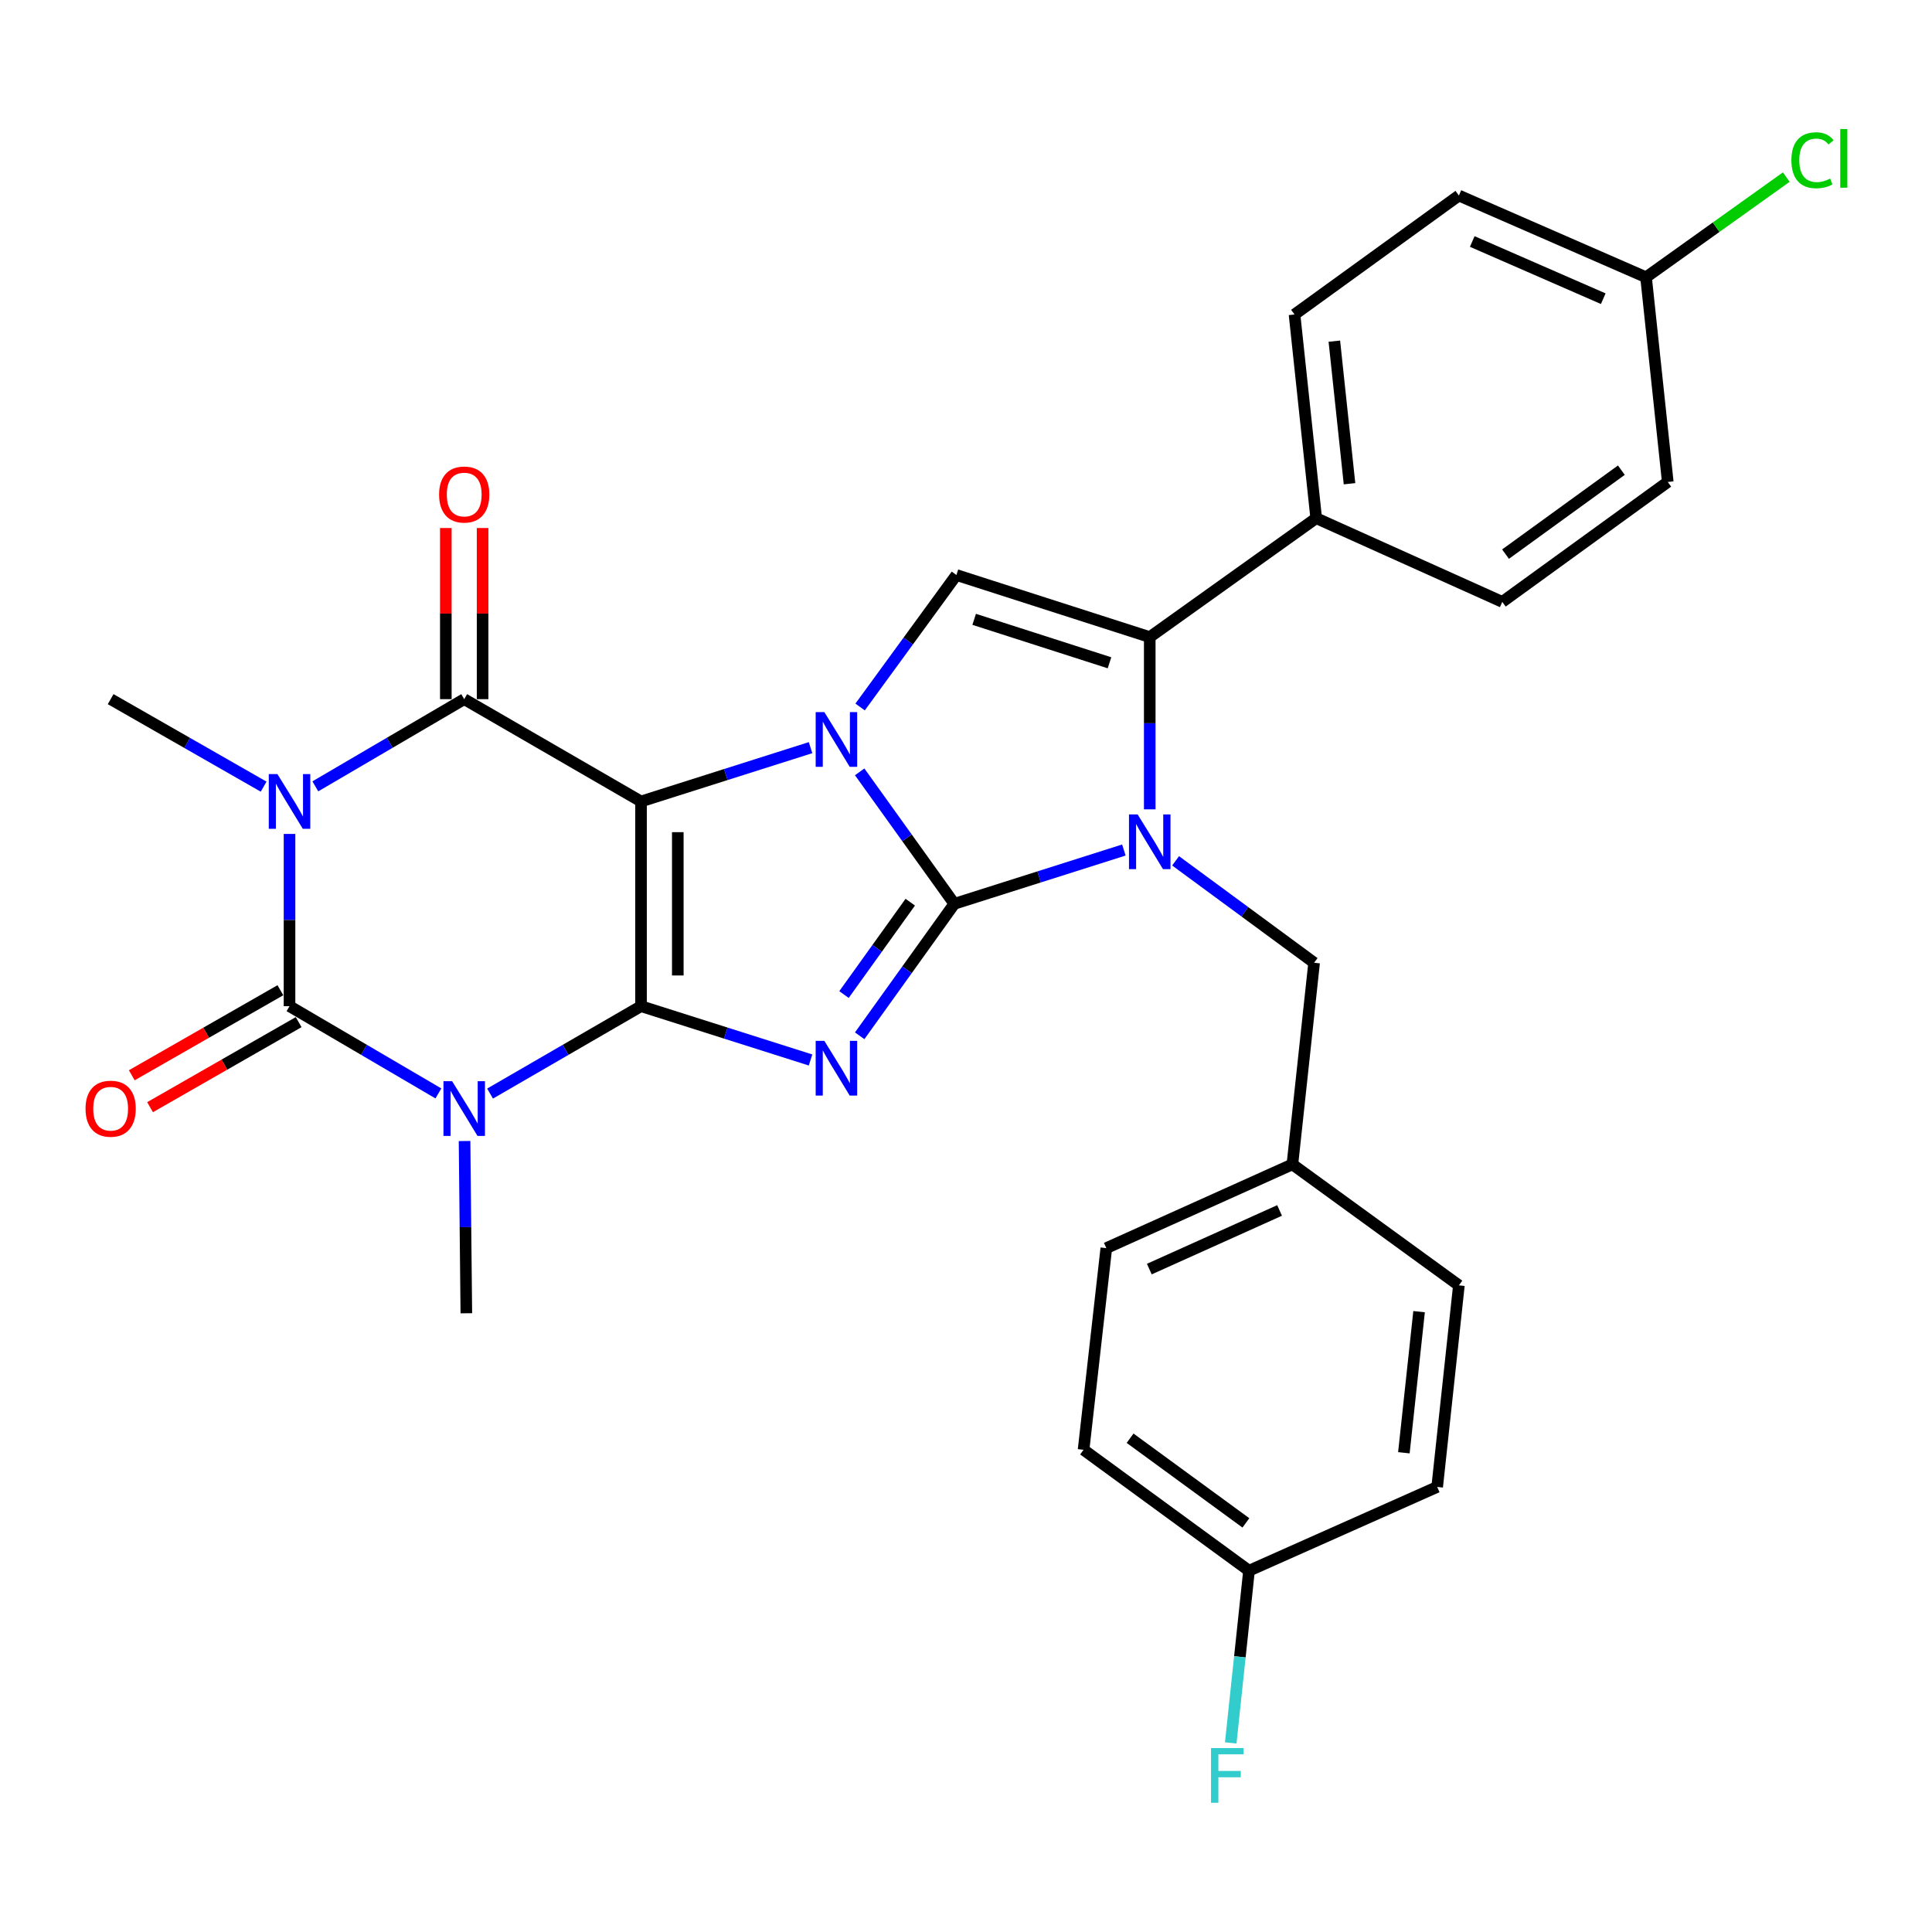 <?xml version='1.0' encoding='iso-8859-1'?>
<svg version='1.1' baseProfile='full'
              xmlns='http://www.w3.org/2000/svg'
                      xmlns:rdkit='http://www.rdkit.org/xml'
                      xmlns:xlink='http://www.w3.org/1999/xlink'
                  xml:space='preserve'
width='1000px' height='1000px' viewBox='0 0 1000 1000'>
<!-- END OF HEADER -->
<rect style='opacity:1.0;fill:#FFFFFF;stroke:none' width='1000' height='1000' x='0' y='0'> </rect>
<path class='bond-2' d='M 493.966,467.811 L 469.467,433.661' style='fill:none;fill-rule:evenodd;stroke:#000000;stroke-width:6px;stroke-linecap:butt;stroke-linejoin:miter;stroke-opacity:1' />
<path class='bond-2' d='M 469.467,433.661 L 444.969,399.511' style='fill:none;fill-rule:evenodd;stroke:#0000FF;stroke-width:6px;stroke-linecap:butt;stroke-linejoin:miter;stroke-opacity:1' />
<path class='bond-3' d='M 493.966,467.811 L 469.467,501.967' style='fill:none;fill-rule:evenodd;stroke:#000000;stroke-width:6px;stroke-linecap:butt;stroke-linejoin:miter;stroke-opacity:1' />
<path class='bond-3' d='M 469.467,501.967 L 444.968,536.122' style='fill:none;fill-rule:evenodd;stroke:#0000FF;stroke-width:6px;stroke-linecap:butt;stroke-linejoin:miter;stroke-opacity:1' />
<path class='bond-3' d='M 471.15,466.964 L 454.001,490.873' style='fill:none;fill-rule:evenodd;stroke:#000000;stroke-width:6px;stroke-linecap:butt;stroke-linejoin:miter;stroke-opacity:1' />
<path class='bond-3' d='M 454.001,490.873 L 436.852,514.782' style='fill:none;fill-rule:evenodd;stroke:#0000FF;stroke-width:6px;stroke-linecap:butt;stroke-linejoin:miter;stroke-opacity:1' />
<path class='bond-8' d='M 493.966,467.811 L 537.84,453.89' style='fill:none;fill-rule:evenodd;stroke:#000000;stroke-width:6px;stroke-linecap:butt;stroke-linejoin:miter;stroke-opacity:1' />
<path class='bond-8' d='M 537.84,453.89 L 581.713,439.969' style='fill:none;fill-rule:evenodd;stroke:#0000FF;stroke-width:6px;stroke-linecap:butt;stroke-linejoin:miter;stroke-opacity:1' />
<path class='bond-0' d='M 331.793,414.836 L 375.667,400.91' style='fill:none;fill-rule:evenodd;stroke:#000000;stroke-width:6px;stroke-linecap:butt;stroke-linejoin:miter;stroke-opacity:1' />
<path class='bond-0' d='M 375.667,400.91 L 419.54,386.984' style='fill:none;fill-rule:evenodd;stroke:#0000FF;stroke-width:6px;stroke-linecap:butt;stroke-linejoin:miter;stroke-opacity:1' />
<path class='bond-7' d='M 331.793,414.836 L 240.276,361.881' style='fill:none;fill-rule:evenodd;stroke:#000000;stroke-width:6px;stroke-linecap:butt;stroke-linejoin:miter;stroke-opacity:1' />
<path class='bond-30' d='M 331.793,414.836 L 331.793,520.797' style='fill:none;fill-rule:evenodd;stroke:#000000;stroke-width:6px;stroke-linecap:butt;stroke-linejoin:miter;stroke-opacity:1' />
<path class='bond-30' d='M 350.826,430.73 L 350.826,504.903' style='fill:none;fill-rule:evenodd;stroke:#000000;stroke-width:6px;stroke-linecap:butt;stroke-linejoin:miter;stroke-opacity:1' />
<path class='bond-1' d='M 331.793,520.797 L 375.667,534.723' style='fill:none;fill-rule:evenodd;stroke:#000000;stroke-width:6px;stroke-linecap:butt;stroke-linejoin:miter;stroke-opacity:1' />
<path class='bond-1' d='M 375.667,534.723 L 419.54,548.649' style='fill:none;fill-rule:evenodd;stroke:#0000FF;stroke-width:6px;stroke-linecap:butt;stroke-linejoin:miter;stroke-opacity:1' />
<path class='bond-4' d='M 331.793,520.797 L 292.726,543.416' style='fill:none;fill-rule:evenodd;stroke:#000000;stroke-width:6px;stroke-linecap:butt;stroke-linejoin:miter;stroke-opacity:1' />
<path class='bond-4' d='M 292.726,543.416 L 253.659,566.035' style='fill:none;fill-rule:evenodd;stroke:#0000FF;stroke-width:6px;stroke-linecap:butt;stroke-linejoin:miter;stroke-opacity:1' />
<path class='bond-10' d='M 445.187,365.939 L 470.11,331.781' style='fill:none;fill-rule:evenodd;stroke:#0000FF;stroke-width:6px;stroke-linecap:butt;stroke-linejoin:miter;stroke-opacity:1' />
<path class='bond-10' d='M 470.11,331.781 L 495.034,297.624' style='fill:none;fill-rule:evenodd;stroke:#000000;stroke-width:6px;stroke-linecap:butt;stroke-linejoin:miter;stroke-opacity:1' />
<path class='bond-6' d='M 226.916,565.954 L 188.387,543.376' style='fill:none;fill-rule:evenodd;stroke:#0000FF;stroke-width:6px;stroke-linecap:butt;stroke-linejoin:miter;stroke-opacity:1' />
<path class='bond-6' d='M 188.387,543.376 L 149.858,520.797' style='fill:none;fill-rule:evenodd;stroke:#000000;stroke-width:6px;stroke-linecap:butt;stroke-linejoin:miter;stroke-opacity:1' />
<path class='bond-15' d='M 240.45,590.593 L 240.913,635.169' style='fill:none;fill-rule:evenodd;stroke:#0000FF;stroke-width:6px;stroke-linecap:butt;stroke-linejoin:miter;stroke-opacity:1' />
<path class='bond-15' d='M 240.913,635.169 L 241.375,679.745' style='fill:none;fill-rule:evenodd;stroke:#000000;stroke-width:6px;stroke-linecap:butt;stroke-linejoin:miter;stroke-opacity:1' />
<path class='bond-5' d='M 163.217,407.012 L 201.747,384.446' style='fill:none;fill-rule:evenodd;stroke:#0000FF;stroke-width:6px;stroke-linecap:butt;stroke-linejoin:miter;stroke-opacity:1' />
<path class='bond-5' d='M 201.747,384.446 L 240.276,361.881' style='fill:none;fill-rule:evenodd;stroke:#000000;stroke-width:6px;stroke-linecap:butt;stroke-linejoin:miter;stroke-opacity:1' />
<path class='bond-16' d='M 136.451,407.168 L 96.862,384.525' style='fill:none;fill-rule:evenodd;stroke:#0000FF;stroke-width:6px;stroke-linecap:butt;stroke-linejoin:miter;stroke-opacity:1' />
<path class='bond-16' d='M 96.862,384.525 L 57.272,361.881' style='fill:none;fill-rule:evenodd;stroke:#000000;stroke-width:6px;stroke-linecap:butt;stroke-linejoin:miter;stroke-opacity:1' />
<path class='bond-32' d='M 149.858,431.645 L 149.858,476.221' style='fill:none;fill-rule:evenodd;stroke:#0000FF;stroke-width:6px;stroke-linecap:butt;stroke-linejoin:miter;stroke-opacity:1' />
<path class='bond-32' d='M 149.858,476.221 L 149.858,520.797' style='fill:none;fill-rule:evenodd;stroke:#000000;stroke-width:6px;stroke-linecap:butt;stroke-linejoin:miter;stroke-opacity:1' />
<path class='bond-13' d='M 145.131,512.538 L 106.672,534.548' style='fill:none;fill-rule:evenodd;stroke:#000000;stroke-width:6px;stroke-linecap:butt;stroke-linejoin:miter;stroke-opacity:1' />
<path class='bond-13' d='M 106.672,534.548 L 68.212,556.558' style='fill:none;fill-rule:evenodd;stroke:#FF0000;stroke-width:6px;stroke-linecap:butt;stroke-linejoin:miter;stroke-opacity:1' />
<path class='bond-13' d='M 154.585,529.057 L 116.125,551.067' style='fill:none;fill-rule:evenodd;stroke:#000000;stroke-width:6px;stroke-linecap:butt;stroke-linejoin:miter;stroke-opacity:1' />
<path class='bond-13' d='M 116.125,551.067 L 77.666,573.077' style='fill:none;fill-rule:evenodd;stroke:#FF0000;stroke-width:6px;stroke-linecap:butt;stroke-linejoin:miter;stroke-opacity:1' />
<path class='bond-14' d='M 249.792,361.881 L 249.792,317.59' style='fill:none;fill-rule:evenodd;stroke:#000000;stroke-width:6px;stroke-linecap:butt;stroke-linejoin:miter;stroke-opacity:1' />
<path class='bond-14' d='M 249.792,317.59 L 249.792,273.298' style='fill:none;fill-rule:evenodd;stroke:#FF0000;stroke-width:6px;stroke-linecap:butt;stroke-linejoin:miter;stroke-opacity:1' />
<path class='bond-14' d='M 230.759,361.881 L 230.759,317.59' style='fill:none;fill-rule:evenodd;stroke:#000000;stroke-width:6px;stroke-linecap:butt;stroke-linejoin:miter;stroke-opacity:1' />
<path class='bond-14' d='M 230.759,317.59 L 230.759,273.298' style='fill:none;fill-rule:evenodd;stroke:#FF0000;stroke-width:6px;stroke-linecap:butt;stroke-linejoin:miter;stroke-opacity:1' />
<path class='bond-9' d='M 595.106,418.91 L 595.106,374.334' style='fill:none;fill-rule:evenodd;stroke:#0000FF;stroke-width:6px;stroke-linecap:butt;stroke-linejoin:miter;stroke-opacity:1' />
<path class='bond-9' d='M 595.106,374.334 L 595.106,329.758' style='fill:none;fill-rule:evenodd;stroke:#000000;stroke-width:6px;stroke-linecap:butt;stroke-linejoin:miter;stroke-opacity:1' />
<path class='bond-11' d='M 608.486,445.564 L 644.335,471.941' style='fill:none;fill-rule:evenodd;stroke:#0000FF;stroke-width:6px;stroke-linecap:butt;stroke-linejoin:miter;stroke-opacity:1' />
<path class='bond-11' d='M 644.335,471.941 L 680.184,498.317' style='fill:none;fill-rule:evenodd;stroke:#000000;stroke-width:6px;stroke-linecap:butt;stroke-linejoin:miter;stroke-opacity:1' />
<path class='bond-12' d='M 595.106,329.758 L 681.262,268.207' style='fill:none;fill-rule:evenodd;stroke:#000000;stroke-width:6px;stroke-linecap:butt;stroke-linejoin:miter;stroke-opacity:1' />
<path class='bond-31' d='M 595.106,329.758 L 495.034,297.624' style='fill:none;fill-rule:evenodd;stroke:#000000;stroke-width:6px;stroke-linecap:butt;stroke-linejoin:miter;stroke-opacity:1' />
<path class='bond-31' d='M 574.276,343.059 L 504.226,320.565' style='fill:none;fill-rule:evenodd;stroke:#000000;stroke-width:6px;stroke-linecap:butt;stroke-linejoin:miter;stroke-opacity:1' />
<path class='bond-19' d='M 680.184,498.317 L 668.944,602.671' style='fill:none;fill-rule:evenodd;stroke:#000000;stroke-width:6px;stroke-linecap:butt;stroke-linejoin:miter;stroke-opacity:1' />
<path class='bond-17' d='M 681.262,268.207 L 670.043,162.785' style='fill:none;fill-rule:evenodd;stroke:#000000;stroke-width:6px;stroke-linecap:butt;stroke-linejoin:miter;stroke-opacity:1' />
<path class='bond-17' d='M 698.506,250.379 L 690.652,176.584' style='fill:none;fill-rule:evenodd;stroke:#000000;stroke-width:6px;stroke-linecap:butt;stroke-linejoin:miter;stroke-opacity:1' />
<path class='bond-18' d='M 681.262,268.207 L 777.58,311.539' style='fill:none;fill-rule:evenodd;stroke:#000000;stroke-width:6px;stroke-linecap:butt;stroke-linejoin:miter;stroke-opacity:1' />
<path class='bond-23' d='M 670.043,162.785 L 755.121,101.212' style='fill:none;fill-rule:evenodd;stroke:#000000;stroke-width:6px;stroke-linecap:butt;stroke-linejoin:miter;stroke-opacity:1' />
<path class='bond-22' d='M 777.58,311.539 L 863.229,249.459' style='fill:none;fill-rule:evenodd;stroke:#000000;stroke-width:6px;stroke-linecap:butt;stroke-linejoin:miter;stroke-opacity:1' />
<path class='bond-22' d='M 779.258,286.816 L 839.212,243.36' style='fill:none;fill-rule:evenodd;stroke:#000000;stroke-width:6px;stroke-linecap:butt;stroke-linejoin:miter;stroke-opacity:1' />
<path class='bond-26' d='M 668.944,602.671 L 755.121,665.301' style='fill:none;fill-rule:evenodd;stroke:#000000;stroke-width:6px;stroke-linecap:butt;stroke-linejoin:miter;stroke-opacity:1' />
<path class='bond-27' d='M 668.944,602.671 L 572.626,646.025' style='fill:none;fill-rule:evenodd;stroke:#000000;stroke-width:6px;stroke-linecap:butt;stroke-linejoin:miter;stroke-opacity:1' />
<path class='bond-27' d='M 662.308,626.53 L 594.885,656.878' style='fill:none;fill-rule:evenodd;stroke:#000000;stroke-width:6px;stroke-linecap:butt;stroke-linejoin:miter;stroke-opacity:1' />
<path class='bond-20' d='M 851.989,143.508 L 863.229,249.459' style='fill:none;fill-rule:evenodd;stroke:#000000;stroke-width:6px;stroke-linecap:butt;stroke-linejoin:miter;stroke-opacity:1' />
<path class='bond-24' d='M 851.989,143.508 L 888.284,117.583' style='fill:none;fill-rule:evenodd;stroke:#000000;stroke-width:6px;stroke-linecap:butt;stroke-linejoin:miter;stroke-opacity:1' />
<path class='bond-24' d='M 888.284,117.583 L 924.579,91.659' style='fill:none;fill-rule:evenodd;stroke:#00CC00;stroke-width:6px;stroke-linecap:butt;stroke-linejoin:miter;stroke-opacity:1' />
<path class='bond-34' d='M 851.989,143.508 L 755.121,101.212' style='fill:none;fill-rule:evenodd;stroke:#000000;stroke-width:6px;stroke-linecap:butt;stroke-linejoin:miter;stroke-opacity:1' />
<path class='bond-34' d='M 829.843,154.607 L 762.035,125' style='fill:none;fill-rule:evenodd;stroke:#000000;stroke-width:6px;stroke-linecap:butt;stroke-linejoin:miter;stroke-opacity:1' />
<path class='bond-21' d='M 646.485,812.998 L 560.857,750.4' style='fill:none;fill-rule:evenodd;stroke:#000000;stroke-width:6px;stroke-linecap:butt;stroke-linejoin:miter;stroke-opacity:1' />
<path class='bond-21' d='M 644.873,788.243 L 584.934,744.425' style='fill:none;fill-rule:evenodd;stroke:#000000;stroke-width:6px;stroke-linecap:butt;stroke-linejoin:miter;stroke-opacity:1' />
<path class='bond-25' d='M 646.485,812.998 L 641.757,857.567' style='fill:none;fill-rule:evenodd;stroke:#000000;stroke-width:6px;stroke-linecap:butt;stroke-linejoin:miter;stroke-opacity:1' />
<path class='bond-25' d='M 641.757,857.567 L 637.029,902.136' style='fill:none;fill-rule:evenodd;stroke:#33CCCC;stroke-width:6px;stroke-linecap:butt;stroke-linejoin:miter;stroke-opacity:1' />
<path class='bond-33' d='M 646.485,812.998 L 743.881,769.634' style='fill:none;fill-rule:evenodd;stroke:#000000;stroke-width:6px;stroke-linecap:butt;stroke-linejoin:miter;stroke-opacity:1' />
<path class='bond-29' d='M 755.121,665.301 L 743.881,769.634' style='fill:none;fill-rule:evenodd;stroke:#000000;stroke-width:6px;stroke-linecap:butt;stroke-linejoin:miter;stroke-opacity:1' />
<path class='bond-29' d='M 734.512,678.912 L 726.644,751.945' style='fill:none;fill-rule:evenodd;stroke:#000000;stroke-width:6px;stroke-linecap:butt;stroke-linejoin:miter;stroke-opacity:1' />
<path class='bond-28' d='M 572.626,646.025 L 560.857,750.4' style='fill:none;fill-rule:evenodd;stroke:#000000;stroke-width:6px;stroke-linecap:butt;stroke-linejoin:miter;stroke-opacity:1' />
<path  class='atom-3' d='M 426.673 368.573
L 435.953 383.573
Q 436.873 385.053, 438.353 387.733
Q 439.833 390.413, 439.913 390.573
L 439.913 368.573
L 443.673 368.573
L 443.673 396.893
L 439.793 396.893
L 429.833 380.493
Q 428.673 378.573, 427.433 376.373
Q 426.233 374.173, 425.873 373.493
L 425.873 396.893
L 422.193 396.893
L 422.193 368.573
L 426.673 368.573
' fill='#0000FF'/>
<path  class='atom-4' d='M 426.673 538.74
L 435.953 553.74
Q 436.873 555.22, 438.353 557.9
Q 439.833 560.58, 439.913 560.74
L 439.913 538.74
L 443.673 538.74
L 443.673 567.06
L 439.793 567.06
L 429.833 550.66
Q 428.673 548.74, 427.433 546.54
Q 426.233 544.34, 425.873 543.66
L 425.873 567.06
L 422.193 567.06
L 422.193 538.74
L 426.673 538.74
' fill='#0000FF'/>
<path  class='atom-5' d='M 234.016 559.623
L 243.296 574.623
Q 244.216 576.103, 245.696 578.783
Q 247.176 581.463, 247.256 581.623
L 247.256 559.623
L 251.016 559.623
L 251.016 587.943
L 247.136 587.943
L 237.176 571.543
Q 236.016 569.623, 234.776 567.423
Q 233.576 565.223, 233.216 564.543
L 233.216 587.943
L 229.536 587.943
L 229.536 559.623
L 234.016 559.623
' fill='#0000FF'/>
<path  class='atom-6' d='M 143.598 400.676
L 152.878 415.676
Q 153.798 417.156, 155.278 419.836
Q 156.758 422.516, 156.838 422.676
L 156.838 400.676
L 160.598 400.676
L 160.598 428.996
L 156.718 428.996
L 146.758 412.596
Q 145.598 410.676, 144.358 408.476
Q 143.158 406.276, 142.798 405.596
L 142.798 428.996
L 139.118 428.996
L 139.118 400.676
L 143.598 400.676
' fill='#0000FF'/>
<path  class='atom-9' d='M 588.846 421.559
L 598.126 436.559
Q 599.046 438.039, 600.526 440.719
Q 602.006 443.399, 602.086 443.559
L 602.086 421.559
L 605.846 421.559
L 605.846 449.879
L 601.966 449.879
L 592.006 433.479
Q 590.846 431.559, 589.606 429.359
Q 588.406 427.159, 588.046 426.479
L 588.046 449.879
L 584.366 449.879
L 584.366 421.559
L 588.846 421.559
' fill='#0000FF'/>
<path  class='atom-14' d='M 44.272 573.863
Q 44.272 567.063, 47.632 563.263
Q 50.992 559.463, 57.272 559.463
Q 63.552 559.463, 66.912 563.263
Q 70.272 567.063, 70.272 573.863
Q 70.272 580.743, 66.872 584.663
Q 63.472 588.543, 57.272 588.543
Q 51.032 588.543, 47.632 584.663
Q 44.272 580.783, 44.272 573.863
M 57.272 585.343
Q 61.592 585.343, 63.912 582.463
Q 66.272 579.543, 66.272 573.863
Q 66.272 568.303, 63.912 565.503
Q 61.592 562.663, 57.272 562.663
Q 52.952 562.663, 50.592 565.463
Q 48.272 568.263, 48.272 573.863
Q 48.272 579.583, 50.592 582.463
Q 52.952 585.343, 57.272 585.343
' fill='#FF0000'/>
<path  class='atom-15' d='M 227.276 255.968
Q 227.276 249.168, 230.636 245.368
Q 233.996 241.568, 240.276 241.568
Q 246.556 241.568, 249.916 245.368
Q 253.276 249.168, 253.276 255.968
Q 253.276 262.848, 249.876 266.768
Q 246.476 270.648, 240.276 270.648
Q 234.036 270.648, 230.636 266.768
Q 227.276 262.888, 227.276 255.968
M 240.276 267.448
Q 244.596 267.448, 246.916 264.568
Q 249.276 261.648, 249.276 255.968
Q 249.276 250.408, 246.916 247.608
Q 244.596 244.768, 240.276 244.768
Q 235.956 244.768, 233.596 247.568
Q 231.276 250.368, 231.276 255.968
Q 231.276 261.688, 233.596 264.568
Q 235.956 267.448, 240.276 267.448
' fill='#FF0000'/>
<path  class='atom-25' d='M 927.226 82.948
Q 927.226 75.908, 930.506 72.228
Q 933.826 68.508, 940.106 68.508
Q 945.946 68.508, 949.066 72.628
L 946.426 74.788
Q 944.146 71.788, 940.106 71.788
Q 935.826 71.788, 933.546 74.668
Q 931.306 77.508, 931.306 82.948
Q 931.306 88.548, 933.626 91.428
Q 935.986 94.308, 940.546 94.308
Q 943.666 94.308, 947.306 92.428
L 948.426 95.428
Q 946.946 96.388, 944.706 96.948
Q 942.466 97.508, 939.986 97.508
Q 933.826 97.508, 930.506 93.748
Q 927.226 89.988, 927.226 82.948
' fill='#00CC00'/>
<path  class='atom-25' d='M 952.506 66.788
L 956.186 66.788
L 956.186 97.148
L 952.506 97.148
L 952.506 66.788
' fill='#00CC00'/>
<path  class='atom-26' d='M 626.825 904.799
L 643.665 904.799
L 643.665 908.039
L 630.625 908.039
L 630.625 916.639
L 642.225 916.639
L 642.225 919.919
L 630.625 919.919
L 630.625 933.119
L 626.825 933.119
L 626.825 904.799
' fill='#33CCCC'/>
</svg>
